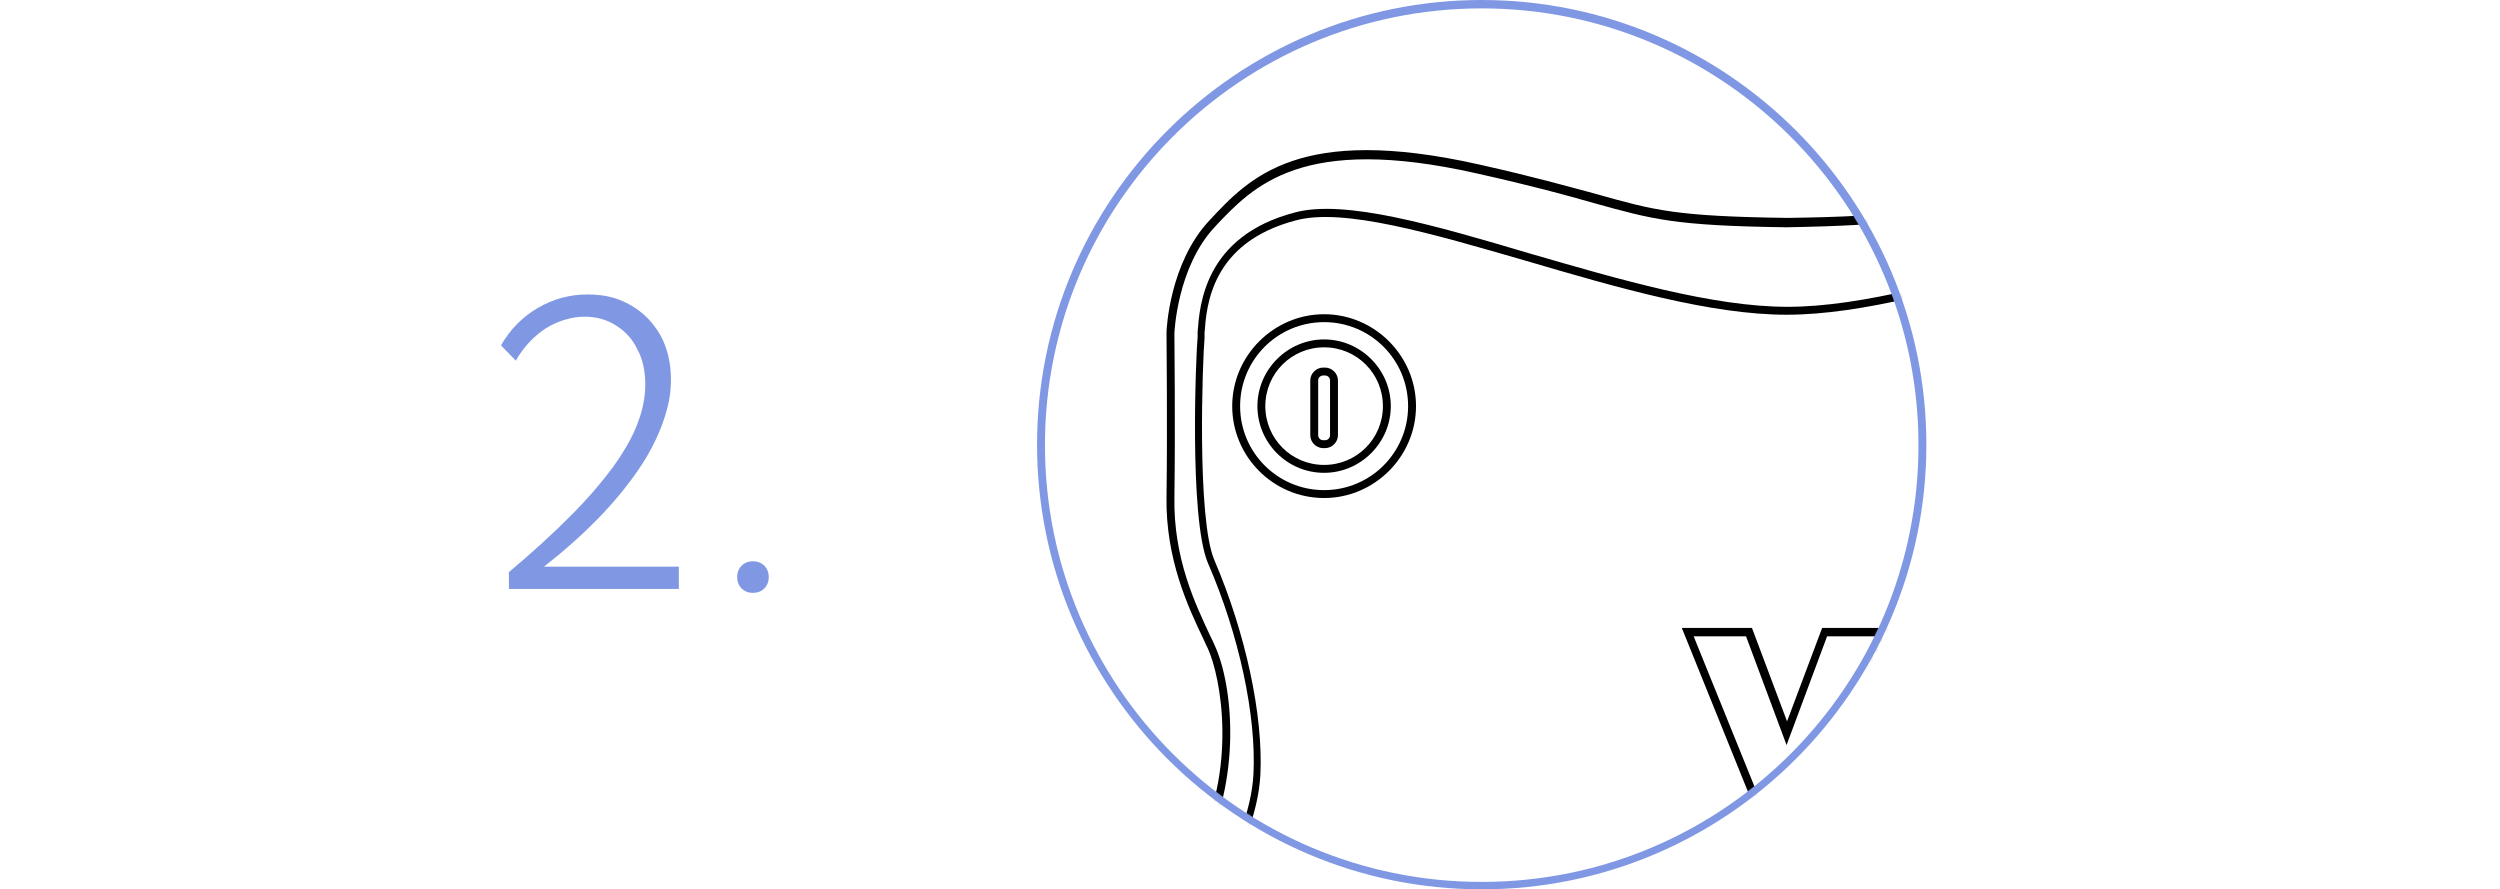 <svg viewBox="0 0 506 180" xmlns:xlink="http://www.w3.org/1999/xlink" version="1.1" xmlns="http://www.w3.org/2000/svg" id="Layer_1">
  
  <defs>
    <style>
      .st0 {
        fill: #fff;
      }

      .st1 {
        mask: url(#mask);
      }

      .st2 {
        fill: #8098e3;
      }

      .st3 {
        fill: none;
      }

      .st4 {
        clip-path: url(#clippath);
      }
    </style>
    <clipPath id="clippath">
      <rect height="180" width="180" y="0" x="209.9" class="st3"></rect>
    </clipPath>
    <mask maskUnits="userSpaceOnUse" height="267.9" width="276.5" y=".8" x="210.7" id="mask">
      <g id="mask0_958_5527">
        <path d="M299.9,179.2c49.2,0,89.2-39.9,89.2-89.2S349.2.8,299.9.8s-89.2,39.9-89.2,89.2,39.9,89.2,89.2,89.2Z" class="st0"></path>
      </g>
    </mask>
  </defs>
  <path d="M137.5,119.2h-34.5v-3.4c4.9-4.1,9-7.9,12.5-11.4,3.5-3.5,6.3-6.8,8.6-9.9,2.2-3.1,3.9-6,4.9-8.7,1.1-2.8,1.6-5.4,1.6-8s-.5-5.1-1.6-7.1c-1-2.1-2.5-3.7-4.3-4.8-1.8-1.2-4-1.8-6.4-1.8s-5.4.8-7.9,2.4c-2.4,1.6-4.4,3.7-6,6.5l-3-3.1c1.9-3.3,4.4-5.8,7.5-7.6,3.1-1.8,6.4-2.7,10-2.7s6.2.7,8.8,2.2c2.6,1.5,4.5,3.5,6,6.1,1.4,2.6,2.1,5.6,2.1,8.9s-.6,5.8-1.7,8.9c-1.1,3-2.7,6.2-4.9,9.4-2.2,3.2-4.8,6.4-8,9.7-3.2,3.3-6.9,6.6-11.1,9.9h27.3v4.6ZM152.4,120c-.9,0-1.7-.3-2.3-.9-.6-.6-.9-1.4-.9-2.3s.3-1.7.9-2.3c.6-.6,1.4-.9,2.3-.9s1.7.3,2.3.9c.6.6.9,1.4.9,2.3s-.3,1.7-.9,2.3c-.6.6-1.4.9-2.3.9Z" class="st2"></path>
  <g class="st4">
    <g>
      <g class="st1">
        <g>
          <path d="M304.8,268.7c-4.6,0-9.4-.3-13.9-.5-4.2-.2-8.1-.5-11.6-.5-14.8,0-21.9-1.6-32-10.8-11.6-10.5-11.2-29.6-11.2-30.4v-35.5c0-3,.7-9.5,5.7-18.8,8.7-16.3,5.4-35.1,2.6-41.1-.3-.5-.5-1.1-.8-1.7-3.1-6.5-7.7-16.2-7.5-28.9.2-13.4,0-33,0-33.2,0-.6.6-14.1,8.7-22.7,8.1-8.7,18.2-19.5,54.6-11.3,11.2,2.5,18.2,4.5,23.8,6,11.7,3.3,16.1,4.5,38.6,4.8,22.4-.3,26.8-1.5,38.5-4.8,5.6-1.6,12.5-3.5,23.8-6,36.4-8.2,46.5,2.6,54.6,11.3,8.1,8.7,8.7,22.1,8.7,22.7,0,.2-.2,19.8,0,33.2.2,12.7-4.4,22.4-7.5,28.9-.3.6-.6,1.2-.8,1.7-2.8,6.1-6.1,24.8,2.6,41.1,5,9.4,5.7,15.8,5.7,18.8v35.5c0,.8.4,19.9-11.2,30.4-10.1,9.2-17.2,10.8-32,10.8s-7.4.2-11.6.5c-12.9.7-27.5,1.6-36.2-3.9-10.1-6.4-13.4-13-16.1-18.3-.7-1.4-1.4-2.7-2.1-3.9-3.9-6.1-9.8-9.7-16.3-9.7s-12.4,3.5-16.3,9.7c-.7,1.2-1.4,2.5-2.1,3.9-2.7,5.3-6,11.9-16.1,18.3-5.6,3.6-13.7,4.5-22.3,4.5ZM361.6,230.8c7.1,0,13.5,3.8,17.7,10.4.8,1.2,1.5,2.6,2.2,4,2.6,5.1,5.8,11.5,15.5,17.7,8.3,5.2,22.6,4.4,35.2,3.7,4.2-.2,8.1-.5,11.7-.5,14.4,0,21.2-1.6,30.9-10.4,11-10,10.7-28.9,10.7-29.1v-35.5c0-2.9-.7-9-5.5-18-8.2-15.4-6.4-34.5-2.6-42.6.3-.5.5-1.1.8-1.7,3.2-6.7,7.6-15.9,7.3-28.1-.2-13.5,0-33,0-33.2s-.6-13.4-8.2-21.6c-7.8-8.4-17.6-18.8-53-10.8-11.2,2.5-18.1,4.4-23.7,6-11.9,3.3-16.3,4.5-39,4.9-22.7-.3-27.1-1.6-39-4.9-5.6-1.6-12.5-3.5-23.7-6-35.4-8-45.2,2.5-53,10.8-7.7,8.2-8.2,21.5-8.2,21.6s.2,19.7,0,33.2c-.2,12.3,4.2,21.5,7.3,28.1.3.6.6,1.2.8,1.7,3.8,8.1,5.6,27.2-2.6,42.6-4.8,9-5.5,15.2-5.5,18v35.5c0,.2-.3,19.2,10.7,29.1,9.7,8.8,16.5,10.4,30.9,10.4s7.5.2,11.7.5c12.6.7,27,1.5,35.2-3.7,9.7-6.1,13-12.5,15.5-17.7.7-1.4,1.4-2.8,2.2-4,4.2-6.6,10.6-10.4,17.7-10.4h0Z"></path>
          <path d="M417.9,260.1c-3.6,0-15.1-.7-20.6-8.7-1.4-2-2.7-4.8-4.3-7.9-5.8-11.6-13.7-27.5-31.3-27.5s-25.6,15.9-31.3,27.5c-1.6,3.2-3,5.9-4.3,7.9-6.4,9.4-21.2,8.7-21.8,8.7-1.2,0-30.1.4-41.3-2.9-14.6-4.3-21.6-13.3-21.6-27.6s-.1-12.5-.2-18.2c-.2-11.5-.3-18.1.3-20.1,1.1-3.7,2.9-7.7,4.9-12,3.4-7.4,6.9-15,7.3-22.6.6-11.8-2.9-28.2-9.2-42.7-3.9-9.1-2.4-43.1-2.1-45.8,0-.3,0-.6,0-1,.4-5.3,1.3-19.4,19.7-24.2,10.1-2.7,28.3,2.6,47.5,8.3,18.3,5.3,37.1,10.8,52.2,10.8s34-5.5,52.2-10.8c19.2-5.6,37.4-10.9,47.5-8.3,18.4,4.8,19.3,18.9,19.7,24.2,0,.4,0,.7,0,1,.3,2.7,1.8,36.7-2.1,45.8-6.2,14.5-9.8,30.9-9.2,42.7.4,7.6,3.9,15.2,7.3,22.6,2,4.2,3.8,8.3,4.9,12,.6,1.9.5,8.6.3,20.1-.1,5.6-.2,12-.2,18.2,0,14.3-7.1,23.4-21.6,27.6-11.2,3.3-40.1,2.9-41.3,2.9,0,0-.5,0-1.1,0h0ZM361.6,214.2c18.7,0,27.2,17.1,32.8,28.5,1.6,3.1,2.9,5.8,4.2,7.8,5.9,8.7,20.2,8,20.3,8,.4,0,30,.3,40.9-2.9,14-4.1,20.5-12.4,20.5-26s.1-12.6.2-18.2c.2-9.5.3-17.8-.2-19.6-1.1-3.6-2.9-7.6-4.8-11.8-3.3-7.2-7-15.3-7.4-23.2-.6-12.1,3-28.7,9.3-43.4,3.5-8.3,2.4-40.4,2-45,0-.3,0-.6,0-1-.4-5.5-1.3-18.2-18.5-22.8-9.7-2.5-27.6,2.7-46.6,8.2-18.4,5.4-37.3,10.9-52.7,10.9s-34.3-5.5-52.7-10.9c-19-5.5-37-10.8-46.6-8.2-17.2,4.5-18.1,17.3-18.5,22.8,0,.4,0,.7,0,1-.4,4.5-1.6,36.7,2,45,6.3,14.7,9.9,31.4,9.3,43.4-.4,7.9-4.1,16-7.4,23.2-1.9,4.2-3.7,8.2-4.8,11.8-.5,1.8-.4,10-.2,19.6.1,5.7.2,12.1.2,18.2,0,13.7,6.5,22,20.5,26,11,3.2,40.6,2.9,40.9,2.9.2,0,14.5.7,20.4-7.9,1.3-1.9,2.6-4.6,4.2-7.8,5.6-11.3,14.1-28.5,32.8-28.5h0Z"></path>
          <path d="M268,100.8c-10.3,0-18.6-8.4-18.6-18.6s8.4-18.6,18.6-18.6,18.6,8.4,18.6,18.6-8.4,18.6-18.6,18.6ZM268,65.2c-9.4,0-17,7.6-17,17s7.6,17,17,17,17-7.6,17-17-7.6-17-17-17Z"></path>
          <path d="M268,95.7c-7.5,0-13.5-6.1-13.5-13.5s6.1-13.5,13.5-13.5,13.5,6.1,13.5,13.5-6.1,13.5-13.5,13.5ZM268,70.3c-6.6,0-11.9,5.3-11.9,11.9s5.3,11.9,11.9,11.9,11.9-5.3,11.9-11.9-5.3-11.9-11.9-11.9Z"></path>
          <path d="M268.2,90.7h-.4c-1.4,0-2.6-1.2-2.6-2.6v-11.1c0-1.4,1.2-2.6,2.6-2.6h.4c1.4,0,2.6,1.2,2.6,2.6v11.1c0,1.4-1.2,2.6-2.6,2.6ZM267.8,76c-.5,0-1,.4-1,1v11.1c0,.5.4,1,1,1h.4c.5,0,1-.4,1-1v-11.1c0-.5-.4-1-1-1h-.4Z"></path>
          <path d="M368.3,163h-13.4l-14.5-35.9h14.2l7.1,18.9,7.1-18.9h14.2l-14.5,35.9h0ZM356,161.4h11.2l13.2-32.6h-10.6l-8.2,22-8.2-22h-10.6l13.2,32.6Z"></path>
        </g>
      </g>
      <path d="M299.9,180c-49.6,0-90-40.4-90-90S250.3,0,299.9,0s90,40.4,90,90-40.4,90-90,90h0ZM299.9,1.7c-48.7,0-88.4,39.6-88.4,88.4s39.6,88.4,88.4,88.4,88.4-39.6,88.4-88.4S348.6,1.7,299.9,1.7Z" class="st2"></path>
    </g>
  </g>
</svg>